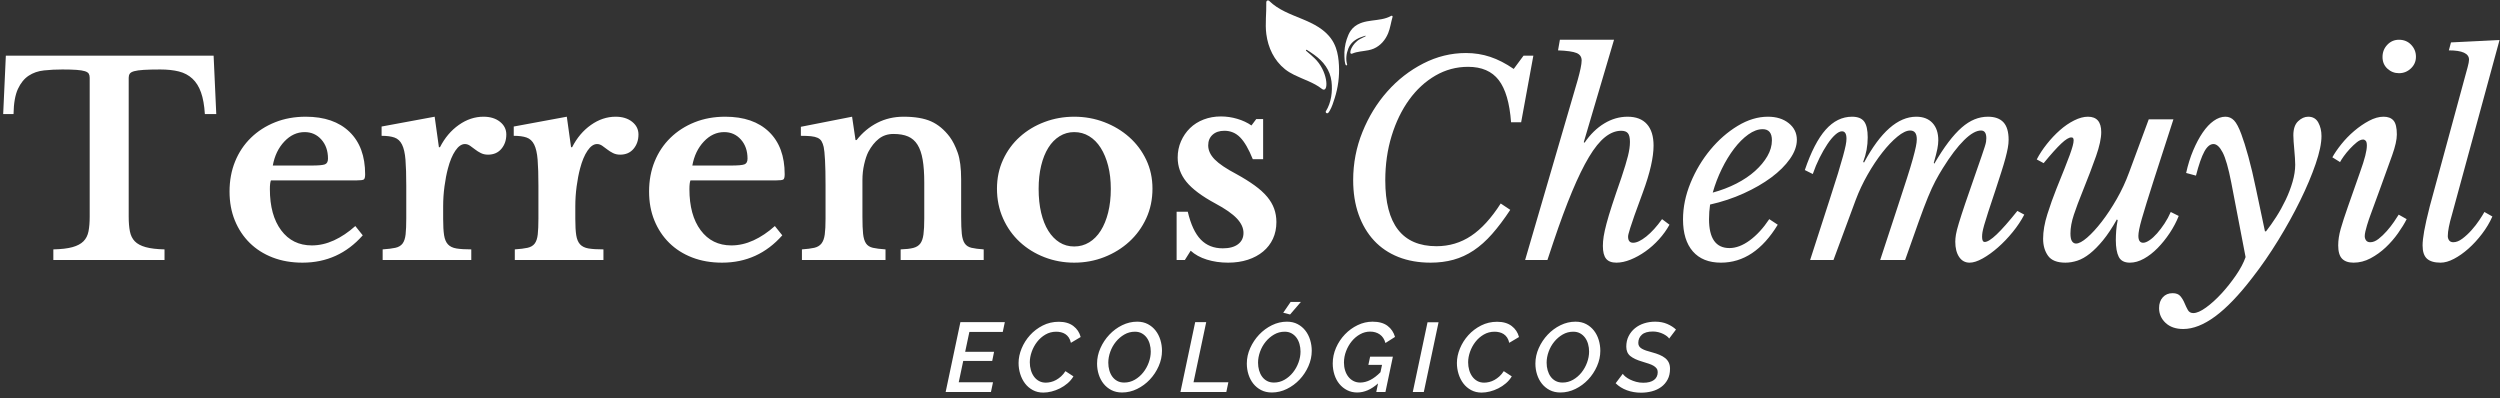 <?xml version="1.0" encoding="UTF-8"?>
<svg width="358px" height="57px" viewBox="0 0 358 57" version="1.1" xmlns="http://www.w3.org/2000/svg" xmlns:xlink="http://www.w3.org/1999/xlink">
    <rect x="0" y="0" width="358" height="57" fill="#333333" stroke="none"/>
    <title>Group 3</title>
    <g id="Page-1" stroke="none" stroke-width="1" fill="none" fill-rule="evenodd">
        <g id="Onepage" transform="translate(-115, -5373)" fill="#FFFFFF" fill-rule="nonzero">
            <g id="Group-3" transform="translate(115, 5373)">
                <g id="Group" transform="translate(0, 0)">
                    <path d="M141.904,56.134 L142.198,54.74 L137.291,54.74 L137.934,51.684 L142.086,51.684 L142.351,50.374 L138.213,50.374 L138.815,47.529 L143.596,47.529 L143.889,46.134 L137.528,46.134 L135.417,56.134 L141.904,56.134 Z M149.397,56.219 C149.77,56.219 150.164,56.167 150.579,56.064 C150.993,55.961 151.396,55.81 151.788,55.613 C152.179,55.416 152.543,55.174 152.878,54.888 C153.214,54.601 153.493,54.27 153.717,53.895 L153.717,53.895 L152.571,53.148 C152.384,53.439 152.177,53.688 151.949,53.895 C151.72,54.101 151.483,54.273 151.236,54.409 C150.989,54.545 150.737,54.644 150.481,54.705 C150.224,54.766 149.984,54.796 149.761,54.796 C149.397,54.796 149.073,54.719 148.789,54.564 C148.505,54.409 148.265,54.198 148.069,53.93 C147.873,53.662 147.724,53.353 147.622,53 C147.519,52.648 147.468,52.275 147.468,51.881 C147.468,51.392 147.559,50.89 147.741,50.374 C147.922,49.857 148.179,49.385 148.51,48.958 C148.84,48.531 149.239,48.181 149.705,47.909 C150.171,47.637 150.688,47.5 151.257,47.5 C151.48,47.5 151.704,47.526 151.928,47.578 C152.151,47.63 152.359,47.716 152.55,47.838 C152.741,47.961 152.906,48.125 153.046,48.331 C153.186,48.538 153.288,48.792 153.353,49.092 L153.353,49.092 L154.751,48.261 C154.584,47.613 154.234,47.087 153.703,46.684 C153.172,46.28 152.477,46.078 151.62,46.078 C150.791,46.078 150.024,46.256 149.32,46.613 C148.617,46.97 148.009,47.432 147.496,48 C146.983,48.569 146.583,49.202 146.294,49.902 C146.005,50.601 145.86,51.294 145.86,51.979 C145.86,52.524 145.94,53.05 146.098,53.557 C146.256,54.064 146.485,54.515 146.783,54.909 C147.081,55.303 147.452,55.62 147.894,55.86 C148.337,56.099 148.838,56.219 149.397,56.219 Z M160.679,56.205 C161.424,56.205 162.142,56.036 162.832,55.698 C163.521,55.36 164.13,54.911 164.656,54.353 C165.183,53.794 165.604,53.155 165.921,52.437 C166.238,51.719 166.397,50.984 166.397,50.233 C166.397,49.698 166.32,49.179 166.166,48.676 C166.012,48.174 165.786,47.73 165.488,47.346 C165.19,46.961 164.819,46.651 164.377,46.416 C163.934,46.181 163.424,46.064 162.846,46.064 C162.1,46.064 161.383,46.233 160.693,46.571 C160.003,46.909 159.393,47.36 158.862,47.923 C158.33,48.486 157.904,49.127 157.582,49.846 C157.261,50.564 157.1,51.303 157.1,52.064 C157.1,52.608 157.179,53.13 157.338,53.627 C157.496,54.125 157.727,54.564 158.03,54.944 C158.333,55.324 158.705,55.63 159.148,55.86 C159.591,56.09 160.101,56.205 160.679,56.205 Z M160.986,54.782 C160.604,54.782 160.271,54.705 159.987,54.55 C159.703,54.395 159.467,54.188 159.281,53.93 C159.095,53.672 158.952,53.371 158.855,53.029 C158.757,52.686 158.708,52.322 158.708,51.937 C158.708,51.421 158.803,50.897 158.994,50.367 C159.185,49.836 159.453,49.36 159.798,48.937 C160.143,48.515 160.546,48.169 161.007,47.902 C161.469,47.634 161.974,47.5 162.524,47.5 C162.897,47.5 163.223,47.578 163.503,47.733 C163.782,47.888 164.018,48.094 164.209,48.353 C164.4,48.611 164.544,48.914 164.642,49.261 C164.74,49.608 164.789,49.97 164.789,50.346 C164.789,50.862 164.693,51.383 164.502,51.909 C164.311,52.435 164.046,52.911 163.705,53.338 C163.365,53.766 162.962,54.113 162.496,54.381 C162.03,54.648 161.527,54.782 160.986,54.782 Z M175.609,56.134 L175.903,54.74 L170.912,54.74 L172.729,46.134 L171.15,46.134 L169.039,56.134 L175.609,56.134 Z M184.738,45.036 L186.29,43.233 L184.822,43.233 L183.759,44.782 L184.738,45.036 Z M182.124,56.205 C182.869,56.205 183.587,56.036 184.277,55.698 C184.966,55.36 185.574,54.911 186.101,54.353 C186.628,53.794 187.049,53.155 187.366,52.437 C187.683,51.719 187.842,50.984 187.842,50.233 C187.842,49.698 187.765,49.179 187.611,48.676 C187.457,48.174 187.231,47.73 186.933,47.346 C186.635,46.961 186.264,46.651 185.821,46.416 C185.379,46.181 184.869,46.064 184.291,46.064 C183.545,46.064 182.827,46.233 182.138,46.571 C181.448,46.909 180.838,47.36 180.306,47.923 C179.775,48.486 179.349,49.127 179.027,49.846 C178.706,50.564 178.545,51.303 178.545,52.064 C178.545,52.608 178.624,53.13 178.783,53.627 C178.941,54.125 179.172,54.564 179.475,54.944 C179.778,55.324 180.15,55.63 180.593,55.86 C181.036,56.09 181.546,56.205 182.124,56.205 Z M182.431,54.782 C182.049,54.782 181.716,54.705 181.432,54.55 C181.148,54.395 180.912,54.188 180.726,53.93 C180.539,53.672 180.397,53.371 180.299,53.029 C180.202,52.686 180.153,52.322 180.153,51.937 C180.153,51.421 180.248,50.897 180.439,50.367 C180.63,49.836 180.898,49.36 181.243,48.937 C181.588,48.515 181.991,48.169 182.452,47.902 C182.914,47.634 183.419,47.5 183.969,47.5 C184.342,47.5 184.668,47.578 184.948,47.733 C185.227,47.888 185.463,48.094 185.654,48.353 C185.845,48.611 185.989,48.914 186.087,49.261 C186.185,49.608 186.234,49.97 186.234,50.346 C186.234,50.862 186.138,51.383 185.947,51.909 C185.756,52.435 185.491,52.911 185.15,53.338 C184.81,53.766 184.407,54.113 183.941,54.381 C183.475,54.648 182.972,54.782 182.431,54.782 Z M194.356,56.205 C195.372,56.205 196.365,55.773 197.334,54.909 L197.334,54.909 L197.082,56.134 L198.396,56.134 L199.459,51.078 L196.201,51.078 L195.95,52.247 L197.907,52.247 L197.683,53.303 C196.714,54.289 195.745,54.782 194.775,54.782 C194.421,54.782 194.1,54.707 193.811,54.557 C193.522,54.407 193.277,54.202 193.077,53.944 C192.877,53.686 192.723,53.383 192.616,53.036 C192.508,52.688 192.455,52.317 192.455,51.923 C192.455,51.369 192.555,50.827 192.755,50.296 C192.956,49.766 193.226,49.292 193.566,48.874 C193.906,48.456 194.305,48.12 194.762,47.867 C195.218,47.613 195.698,47.486 196.201,47.486 C196.742,47.486 197.206,47.623 197.592,47.895 C197.979,48.167 198.247,48.576 198.396,49.12 L198.396,49.12 L199.766,48.247 C199.58,47.59 199.223,47.061 198.697,46.662 C198.17,46.263 197.455,46.064 196.551,46.064 C195.815,46.064 195.104,46.228 194.419,46.557 C193.734,46.885 193.126,47.327 192.595,47.881 C192.063,48.435 191.639,49.073 191.322,49.796 C191.006,50.519 190.847,51.27 190.847,52.05 C190.847,52.613 190.929,53.148 191.092,53.655 C191.255,54.162 191.49,54.604 191.798,54.979 C192.105,55.355 192.476,55.653 192.909,55.874 C193.343,56.094 193.825,56.205 194.356,56.205 Z M203.89,56.134 L206.001,46.148 L204.422,46.148 L202.311,56.134 L203.89,56.134 Z M212.166,56.219 C212.539,56.219 212.933,56.167 213.348,56.064 C213.762,55.961 214.165,55.81 214.557,55.613 C214.948,55.416 215.312,55.174 215.647,54.888 C215.983,54.601 216.262,54.27 216.486,53.895 L216.486,53.895 L215.34,53.148 C215.153,53.439 214.946,53.688 214.718,53.895 C214.489,54.101 214.252,54.273 214.005,54.409 C213.758,54.545 213.506,54.644 213.25,54.705 C212.993,54.766 212.753,54.796 212.53,54.796 C212.166,54.796 211.842,54.719 211.558,54.564 C211.274,54.409 211.034,54.198 210.838,53.93 C210.643,53.662 210.493,53.353 210.391,53 C210.288,52.648 210.237,52.275 210.237,51.881 C210.237,51.392 210.328,50.89 210.51,50.374 C210.691,49.857 210.948,49.385 211.279,48.958 C211.609,48.531 212.008,48.181 212.474,47.909 C212.94,47.637 213.457,47.5 214.026,47.5 C214.249,47.5 214.473,47.526 214.697,47.578 C214.92,47.63 215.128,47.716 215.319,47.838 C215.51,47.961 215.675,48.125 215.815,48.331 C215.955,48.538 216.057,48.792 216.123,49.092 L216.123,49.092 L217.521,48.261 C217.353,47.613 217.003,47.087 216.472,46.684 C215.941,46.28 215.247,46.078 214.389,46.078 C213.56,46.078 212.793,46.256 212.089,46.613 C211.386,46.97 210.778,47.432 210.265,48 C209.752,48.569 209.352,49.202 209.063,49.902 C208.774,50.601 208.629,51.294 208.629,51.979 C208.629,52.524 208.709,53.05 208.867,53.557 C209.026,54.064 209.254,54.515 209.552,54.909 C209.85,55.303 210.221,55.62 210.663,55.86 C211.106,56.099 211.607,56.219 212.166,56.219 Z M223.448,56.205 C224.194,56.205 224.911,56.036 225.601,55.698 C226.291,55.36 226.899,54.911 227.425,54.353 C227.952,53.794 228.374,53.155 228.69,52.437 C229.007,51.719 229.166,50.984 229.166,50.233 C229.166,49.698 229.089,49.179 228.935,48.676 C228.781,48.174 228.555,47.73 228.257,47.346 C227.959,46.961 227.588,46.651 227.146,46.416 C226.703,46.181 226.193,46.064 225.615,46.064 C224.869,46.064 224.152,46.233 223.462,46.571 C222.772,46.909 222.162,47.36 221.631,47.923 C221.099,48.486 220.673,49.127 220.351,49.846 C220.03,50.564 219.869,51.303 219.869,52.064 C219.869,52.608 219.948,53.13 220.107,53.627 C220.265,54.125 220.496,54.564 220.799,54.944 C221.102,55.324 221.474,55.63 221.917,55.86 C222.36,56.09 222.87,56.205 223.448,56.205 Z M223.756,54.782 C223.373,54.782 223.04,54.705 222.756,54.55 C222.472,54.395 222.236,54.188 222.05,53.93 C221.864,53.672 221.721,53.371 221.624,53.029 C221.526,52.686 221.477,52.322 221.477,51.937 C221.477,51.421 221.572,50.897 221.763,50.367 C221.954,49.836 222.222,49.36 222.567,48.937 C222.912,48.515 223.315,48.169 223.776,47.902 C224.238,47.634 224.743,47.5 225.293,47.5 C225.666,47.5 225.992,47.578 226.272,47.733 C226.551,47.888 226.787,48.094 226.978,48.353 C227.169,48.611 227.313,48.914 227.411,49.261 C227.509,49.608 227.558,49.97 227.558,50.346 C227.558,50.862 227.462,51.383 227.271,51.909 C227.08,52.435 226.815,52.911 226.475,53.338 C226.134,53.766 225.731,54.113 225.265,54.381 C224.799,54.648 224.296,54.782 223.756,54.782 Z M234.995,56.233 C235.536,56.233 236.055,56.167 236.554,56.036 C237.053,55.904 237.495,55.698 237.882,55.416 C238.269,55.134 238.576,54.777 238.805,54.346 C239.033,53.914 239.147,53.402 239.147,52.81 C239.147,52.463 239.087,52.165 238.965,51.916 C238.844,51.667 238.672,51.453 238.448,51.275 C238.225,51.097 237.957,50.942 237.644,50.81 C237.332,50.679 236.98,50.561 236.589,50.458 C236.263,50.374 235.976,50.289 235.729,50.205 C235.482,50.12 235.275,50.029 235.107,49.93 C234.939,49.831 234.814,49.716 234.73,49.585 C234.646,49.453 234.604,49.294 234.604,49.106 C234.604,48.627 234.774,48.235 235.114,47.93 C235.454,47.625 235.978,47.472 236.687,47.472 C236.966,47.472 237.234,47.505 237.491,47.571 C237.747,47.637 237.978,47.721 238.183,47.824 C238.388,47.928 238.565,48.038 238.714,48.155 C238.863,48.273 238.965,48.383 239.021,48.486 L239.021,48.486 L240,47.191 C239.664,46.871 239.245,46.604 238.742,46.388 C238.239,46.172 237.665,46.064 237.022,46.064 C236.463,46.064 235.934,46.144 235.436,46.303 C234.937,46.463 234.499,46.698 234.122,47.007 C233.744,47.317 233.443,47.693 233.22,48.134 C232.996,48.576 232.884,49.078 232.884,49.641 C232.884,50.223 233.078,50.672 233.464,50.986 C233.851,51.301 234.417,51.566 235.163,51.782 C235.499,51.885 235.804,51.982 236.079,52.071 C236.354,52.16 236.587,52.261 236.778,52.374 C236.969,52.486 237.118,52.615 237.225,52.761 C237.332,52.907 237.386,53.083 237.386,53.289 C237.386,53.768 237.209,54.141 236.855,54.409 C236.5,54.676 235.988,54.81 235.317,54.81 C234.953,54.81 234.611,54.766 234.289,54.676 C233.968,54.587 233.679,54.479 233.423,54.353 C233.166,54.226 232.947,54.087 232.765,53.937 C232.584,53.787 232.456,53.651 232.381,53.529 L232.381,53.529 L231.361,54.881 C231.808,55.322 232.346,55.658 232.975,55.888 C233.604,56.118 234.278,56.233 234.995,56.233 Z" id="TERRENOSECOLÓGICOS-Copy"></path>
                    <path d="M192.191,1.599 C190.582,2.474 188.736,2.582 186.928,2.789 C186.045,2.892 185.17,3.018 184.339,3.27 C184.158,3.324 183.978,3.385 183.801,3.454 C183.275,3.655 182.768,3.919 182.29,4.271 C181.841,4.602 181.474,4.993 181.164,5.424 C180.671,6.112 180.327,6.905 180.045,7.727 C179.529,9.221 179.293,10.809 179.339,12.388 C179.358,13.028 179.368,13.694 179.526,14.319 C179.562,14.457 179.596,14.633 179.703,14.735 C179.842,14.869 180.093,14.731 180.036,14.535 C179.632,13.154 179.883,11.539 180.443,10.219 C181.086,8.702 182.328,7.799 183.845,7.249 C184.248,7.102 184.66,6.974 185.079,6.853 C185.087,6.85 185.096,6.85 185.104,6.85 C185.187,6.85 185.223,6.973 185.136,7.012 C184.643,7.235 184.153,7.46 183.687,7.703 C181.404,8.896 180.407,11.672 181.263,11.672 C181.333,11.672 181.414,11.653 181.508,11.614 C182.828,11.068 184.396,11.062 185.847,10.793 C186.358,10.7 186.854,10.572 187.321,10.378 C189.171,9.604 190.495,8.092 191.283,6.273 C191.869,4.915 192.097,3.312 192.541,1.902 C192.599,1.721 192.472,1.566 192.315,1.566 C192.276,1.565 192.233,1.575 192.191,1.599 Z" id="Path-Copy" transform="translate(185.944, 8.177) scale(-1, 1) rotate(-16) translate(-185.944, -8.177) "></path>
                    <path d="M199.285,2.326 C198.433,2.789 197.456,2.846 196.499,2.956 C196.031,3.01 195.568,3.077 195.128,3.21 C195.033,3.239 194.937,3.272 194.844,3.308 C194.565,3.414 194.297,3.554 194.044,3.741 C193.806,3.916 193.611,4.123 193.448,4.351 C193.186,4.716 193.004,5.135 192.855,5.57 C192.582,6.361 192.457,7.202 192.481,8.038 C192.491,8.377 192.497,8.729 192.58,9.06 C192.599,9.133 192.617,9.226 192.674,9.28 C192.748,9.351 192.88,9.278 192.85,9.175 C192.636,8.443 192.769,7.589 193.066,6.89 C193.406,6.086 194.064,5.608 194.867,5.317 C195.08,5.239 195.298,5.172 195.52,5.108 C195.524,5.106 195.529,5.106 195.533,5.106 C195.577,5.106 195.596,5.171 195.55,5.192 C195.289,5.31 195.03,5.429 194.783,5.558 C193.575,6.189 193.047,7.659 193.5,7.659 C193.537,7.659 193.58,7.649 193.629,7.628 C194.328,7.339 195.159,7.336 195.927,7.194 C196.197,7.144 196.46,7.076 196.707,6.974 C197.687,6.564 198.387,5.763 198.804,4.8 C199.115,4.082 199.236,3.233 199.471,2.486 C199.501,2.391 199.434,2.309 199.351,2.309 C199.33,2.308 199.308,2.313 199.285,2.326 Z" id="Path-Copy-3" transform="translate(195.978, 5.809) rotate(-1) translate(-195.978, -5.809) "></path>
                    <path d="M204.87,37.613 C206.035,37.613 207.125,37.473 208.138,37.195 C209.151,36.916 210.114,36.473 211.026,35.865 C211.938,35.257 212.818,34.471 213.667,33.509 C214.516,32.546 215.383,31.393 216.27,30.051 L216.27,30.051 L214.902,29.139 C213.559,31.241 212.147,32.787 210.665,33.775 C209.183,34.763 207.53,35.257 205.706,35.257 C200.817,35.257 198.372,32.115 198.372,25.833 C198.372,23.553 198.676,21.425 199.284,19.449 C199.892,17.473 200.728,15.75 201.792,14.281 C202.856,12.811 204.11,11.659 205.554,10.823 C206.998,9.987 208.556,9.569 210.228,9.569 C212.179,9.569 213.642,10.202 214.617,11.469 C215.592,12.735 216.181,14.749 216.384,17.511 L216.384,17.511 L217.828,17.511 L219.576,7.973 L218.17,7.973 L216.764,9.873 C215.624,9.087 214.503,8.511 213.401,8.144 C212.299,7.776 211.14,7.593 209.924,7.593 C207.796,7.593 205.757,8.093 203.806,9.094 C201.855,10.094 200.139,11.431 198.657,13.103 C197.175,14.775 195.991,16.706 195.104,18.898 C194.217,21.089 193.774,23.388 193.774,25.795 C193.774,27.619 194.034,29.259 194.553,30.716 C195.072,32.172 195.807,33.414 196.757,34.44 C197.707,35.466 198.866,36.251 200.234,36.796 C201.602,37.34 203.147,37.613 204.87,37.613 Z M231.47,37.613 C232.103,37.613 232.781,37.467 233.503,37.176 C234.225,36.884 234.934,36.492 235.631,35.998 C236.328,35.504 236.974,34.927 237.569,34.269 C238.164,33.61 238.665,32.913 239.07,32.179 L239.07,32.179 L238.006,31.381 C237.246,32.445 236.492,33.274 235.745,33.87 C234.998,34.465 234.371,34.763 233.864,34.763 C233.383,34.763 233.142,34.471 233.142,33.889 C233.142,33.787 233.161,33.661 233.199,33.509 C233.237,33.357 233.319,33.072 233.446,32.654 C233.573,32.236 233.775,31.634 234.054,30.849 C234.333,30.063 234.725,28.987 235.232,27.619 C235.764,26.175 236.157,24.895 236.41,23.781 C236.663,22.666 236.79,21.691 236.79,20.855 C236.79,19.512 236.473,18.486 235.84,17.777 C235.207,17.067 234.282,16.713 233.066,16.713 C231.901,16.713 230.786,17.036 229.722,17.682 C228.658,18.328 227.721,19.246 226.91,20.437 L226.91,20.437 L226.796,20.361 L231.128,5.693 L223.376,5.693 L223.11,7.213 C224.402,7.263 225.289,7.39 225.77,7.593 C226.251,7.795 226.492,8.15 226.492,8.657 C226.492,8.935 226.441,9.315 226.34,9.797 C226.239,10.278 226.099,10.835 225.922,11.469 L225.922,11.469 L218.398,37.233 L221.59,37.233 L222.464,34.611 C223.401,31.824 224.288,29.43 225.124,27.429 C225.96,25.427 226.764,23.781 227.537,22.489 C228.31,21.197 229.076,20.247 229.836,19.639 C230.596,19.031 231.369,18.727 232.154,18.727 C232.61,18.727 232.933,18.847 233.123,19.088 C233.313,19.328 233.408,19.74 233.408,20.323 C233.408,20.905 233.313,21.577 233.123,22.337 C232.933,23.097 232.623,24.123 232.192,25.415 C231.635,27.011 231.185,28.334 230.843,29.386 C230.501,30.437 230.235,31.324 230.045,32.046 C229.855,32.768 229.722,33.369 229.646,33.851 C229.57,34.332 229.532,34.788 229.532,35.219 C229.532,36.055 229.684,36.663 229.988,37.043 C230.292,37.423 230.786,37.613 231.47,37.613 Z M246.442,37.613 C249.659,37.613 252.37,35.801 254.574,32.179 L254.574,32.179 L253.358,31.381 C252.497,32.673 251.566,33.686 250.565,34.421 C249.564,35.155 248.595,35.523 247.658,35.523 C245.707,35.523 244.732,34.142 244.732,31.381 C244.732,31.026 244.745,30.678 244.77,30.336 C244.795,29.994 244.833,29.645 244.884,29.291 C246.581,28.911 248.184,28.379 249.691,27.695 C251.198,27.011 252.516,26.251 253.643,25.415 C254.77,24.579 255.663,23.692 256.322,22.755 C256.981,21.817 257.31,20.905 257.31,20.019 C257.31,19.056 256.924,18.264 256.151,17.644 C255.378,17.023 254.384,16.713 253.168,16.713 C251.724,16.713 250.28,17.15 248.836,18.024 C247.392,18.898 246.087,20.038 244.922,21.444 C243.757,22.85 242.813,24.427 242.091,26.175 C241.369,27.923 241.008,29.671 241.008,31.419 C241.008,33.395 241.477,34.921 242.414,35.998 C243.351,37.074 244.694,37.613 246.442,37.613 Z M245.264,27.581 C245.593,26.415 246.024,25.288 246.556,24.199 C247.088,23.109 247.677,22.14 248.323,21.292 C248.969,20.443 249.647,19.765 250.356,19.259 C251.065,18.752 251.749,18.499 252.408,18.499 C253.295,18.499 253.738,19.031 253.738,20.095 C253.738,20.855 253.523,21.608 253.092,22.356 C252.661,23.103 252.072,23.812 251.325,24.484 C250.578,25.155 249.685,25.757 248.646,26.289 C247.607,26.821 246.48,27.251 245.264,27.581 Z M282.048,37.613 C282.58,37.613 283.207,37.41 283.929,37.005 C284.651,36.599 285.379,36.074 286.114,35.428 C286.849,34.782 287.552,34.047 288.223,33.224 C288.894,32.4 289.445,31.571 289.876,30.735 L289.876,30.735 L288.888,30.203 C287.672,31.723 286.684,32.844 285.924,33.566 C285.164,34.288 284.594,34.649 284.214,34.649 C283.961,34.649 283.834,34.408 283.834,33.927 C283.834,33.699 283.853,33.471 283.891,33.243 C283.929,33.015 284.011,32.673 284.138,32.217 C284.265,31.761 284.455,31.146 284.708,30.374 C284.86,29.91 285.044,29.353 285.26,28.703 L285.486,28.021 C285.565,27.783 285.648,27.535 285.734,27.277 C286.063,26.263 286.348,25.383 286.589,24.636 C286.83,23.888 287.026,23.23 287.178,22.66 C287.33,22.09 287.444,21.596 287.52,21.178 C287.596,20.76 287.634,20.373 287.634,20.019 C287.634,18.879 287.387,18.043 286.893,17.511 C286.399,16.979 285.658,16.713 284.67,16.713 C284.011,16.713 283.372,16.839 282.751,17.093 C282.13,17.346 281.516,17.739 280.908,18.271 C280.3,18.803 279.673,19.493 279.027,20.342 C278.381,21.19 277.703,22.223 276.994,23.439 L276.994,23.439 L276.918,23.325 C277.171,22.438 277.342,21.767 277.431,21.311 C277.52,20.855 277.564,20.449 277.564,20.095 C277.564,19.031 277.285,18.201 276.728,17.606 C276.171,17.01 275.398,16.713 274.41,16.713 C271.775,16.713 269.28,18.904 266.924,23.287 L266.924,23.287 L266.81,23.173 C267.241,22.058 267.456,20.893 267.456,19.677 C267.456,18.613 267.285,17.853 266.943,17.397 C266.601,16.941 266.025,16.713 265.214,16.713 C263.795,16.713 262.535,17.333 261.433,18.575 C260.331,19.816 259.337,21.741 258.45,24.351 L258.45,24.351 L259.59,24.921 C259.869,24.11 260.192,23.337 260.559,22.603 C260.926,21.868 261.3,21.216 261.68,20.646 C262.06,20.076 262.434,19.626 262.801,19.297 C263.168,18.967 263.491,18.803 263.77,18.803 C264.201,18.803 264.416,19.157 264.416,19.867 C264.416,20.12 264.378,20.437 264.302,20.817 C264.226,21.197 264.099,21.71 263.922,22.356 C263.745,23.002 263.504,23.825 263.2,24.826 C262.896,25.826 262.503,27.061 262.022,28.531 L262.022,28.531 L259.21,37.233 L262.554,37.233 L265.746,28.607 C266.202,27.391 266.766,26.194 267.437,25.016 C268.108,23.838 268.811,22.78 269.546,21.843 C270.281,20.905 271.003,20.145 271.712,19.563 C272.421,18.98 273.029,18.689 273.536,18.689 C274.169,18.689 274.486,19.107 274.486,19.943 C274.486,20.221 274.442,20.576 274.353,21.007 C274.264,21.437 274.119,22.02 273.916,22.755 C273.713,23.489 273.435,24.408 273.08,25.51 C272.725,26.612 272.282,27.973 271.75,29.595 L271.75,29.595 L269.242,37.233 L272.814,37.233 C273.599,35.003 274.245,33.179 274.752,31.761 C275.259,30.342 275.702,29.17 276.082,28.246 C276.462,27.321 276.817,26.548 277.146,25.928 C277.475,25.307 277.83,24.693 278.21,24.085 C279.299,22.337 280.313,21 281.25,20.076 C282.187,19.151 282.998,18.689 283.682,18.689 C284.189,18.689 284.442,19.056 284.442,19.791 C284.442,19.943 284.429,20.107 284.404,20.285 C284.379,20.462 284.315,20.709 284.214,21.026 C284.113,21.342 283.967,21.779 283.777,22.337 C283.587,22.894 283.327,23.641 282.998,24.579 C282.339,26.453 281.814,27.973 281.421,29.139 C281.028,30.304 280.724,31.241 280.509,31.951 C280.294,32.66 280.154,33.205 280.091,33.585 C280.028,33.965 279.996,34.307 279.996,34.611 C279.996,35.523 280.18,36.251 280.547,36.796 C280.914,37.34 281.415,37.613 282.048,37.613 Z M305,37.613 C305.659,37.613 306.33,37.423 307.014,37.043 C307.698,36.663 308.35,36.156 308.971,35.523 C309.592,34.889 310.168,34.174 310.7,33.376 C311.232,32.578 311.663,31.761 311.992,30.925 L311.992,30.925 L310.852,30.355 C310.599,30.937 310.301,31.488 309.959,32.008 C309.617,32.527 309.262,32.996 308.895,33.414 C308.528,33.832 308.167,34.161 307.812,34.402 C307.457,34.642 307.153,34.763 306.9,34.763 C306.444,34.763 306.216,34.433 306.216,33.775 C306.216,33.547 306.254,33.236 306.33,32.844 C306.406,32.451 306.533,31.944 306.71,31.324 C306.887,30.703 307.115,29.943 307.394,29.044 C307.673,28.144 308.015,27.061 308.42,25.795 L308.42,25.795 L311.232,17.093 L307.698,17.093 L304.886,24.693 C304.405,26.01 303.816,27.277 303.119,28.493 C302.422,29.709 301.707,30.792 300.972,31.742 C300.237,32.692 299.541,33.452 298.882,34.022 C298.223,34.592 297.691,34.877 297.286,34.877 C297.058,34.877 296.868,34.769 296.716,34.554 C296.564,34.338 296.488,33.965 296.488,33.433 C296.488,32.622 296.653,31.723 296.982,30.735 C297.311,29.747 297.729,28.632 298.236,27.391 C299.021,25.44 299.661,23.762 300.155,22.356 C300.649,20.95 300.896,19.803 300.896,18.917 C300.896,17.447 300.263,16.713 298.996,16.713 C298.388,16.713 297.729,16.89 297.02,17.245 C296.311,17.599 295.627,18.068 294.968,18.651 C294.309,19.233 293.689,19.892 293.106,20.627 C292.523,21.361 292.042,22.096 291.662,22.831 L291.662,22.831 L292.65,23.363 C293.714,22.071 294.556,21.133 295.177,20.551 C295.798,19.968 296.273,19.677 296.602,19.677 C296.754,19.677 296.849,19.721 296.887,19.81 C296.925,19.898 296.944,19.993 296.944,20.095 C296.944,20.297 296.9,20.563 296.811,20.893 C296.722,21.222 296.583,21.653 296.393,22.185 C296.203,22.717 295.95,23.375 295.633,24.161 C295.316,24.946 294.93,25.909 294.474,27.049 C294.018,28.189 293.587,29.398 293.182,30.678 C292.777,31.957 292.574,33.129 292.574,34.193 C292.574,35.155 292.808,35.966 293.277,36.625 C293.746,37.283 294.575,37.613 295.766,37.613 C296.323,37.613 296.893,37.518 297.476,37.328 C298.059,37.138 298.654,36.802 299.262,36.321 C299.87,35.839 300.497,35.206 301.143,34.421 C301.789,33.635 302.454,32.635 303.138,31.419 L303.138,31.419 L303.252,31.533 C303.151,32.014 303.081,32.502 303.043,32.996 C303.005,33.49 302.986,33.952 302.986,34.383 C302.986,35.421 303.125,36.219 303.404,36.777 C303.683,37.334 304.215,37.613 305,37.613 Z M312.638,47.113 C314.057,47.113 315.583,46.511 317.217,45.308 C318.851,44.104 320.631,42.249 322.556,39.741 C323.823,38.119 325.051,36.34 326.242,34.402 C327.433,32.464 328.484,30.564 329.396,28.702 C330.308,26.84 331.043,25.098 331.6,23.477 C332.157,21.855 332.436,20.525 332.436,19.487 C332.436,18.752 332.284,18.106 331.98,17.549 C331.676,16.991 331.195,16.713 330.536,16.713 C330.029,16.713 329.548,16.928 329.092,17.359 C328.636,17.789 328.408,18.461 328.408,19.373 C328.408,19.601 328.421,19.898 328.446,20.266 C328.471,20.633 328.503,21.019 328.541,21.425 C328.579,21.83 328.611,22.229 328.636,22.622 C328.661,23.014 328.674,23.337 328.674,23.591 C328.674,24.351 328.547,25.168 328.294,26.042 C328.041,26.916 327.711,27.777 327.306,28.626 C326.901,29.474 326.451,30.285 325.957,31.058 C325.463,31.83 324.975,32.521 324.494,33.129 L324.494,33.129 L324.342,33.129 L323.05,27.011 C322.695,25.288 322.334,23.762 321.967,22.432 C321.6,21.102 321.264,20.031 320.96,19.221 C320.605,18.258 320.257,17.599 319.915,17.245 C319.573,16.89 319.161,16.713 318.68,16.713 C318.123,16.713 317.565,16.909 317.008,17.302 C316.451,17.694 315.925,18.252 315.431,18.974 C314.937,19.696 314.481,20.551 314.063,21.539 C313.645,22.527 313.309,23.603 313.056,24.769 L313.056,24.769 L314.462,25.149 C314.867,23.578 315.266,22.432 315.659,21.71 C316.052,20.988 316.489,20.627 316.97,20.627 C317.426,20.627 317.863,21.026 318.281,21.824 C318.699,22.622 319.111,24.059 319.516,26.137 L319.516,26.137 L321.568,36.815 C321.289,37.625 320.827,38.499 320.181,39.437 C319.535,40.374 318.845,41.242 318.11,42.04 C317.375,42.838 316.641,43.503 315.906,44.035 C315.171,44.567 314.563,44.833 314.082,44.833 C313.727,44.833 313.468,44.687 313.303,44.396 C313.138,44.104 312.98,43.775 312.828,43.408 C312.676,43.04 312.48,42.711 312.239,42.42 C311.998,42.128 311.625,41.983 311.118,41.983 C310.535,41.983 310.067,42.179 309.712,42.572 C309.357,42.964 309.18,43.477 309.18,44.111 C309.18,44.947 309.49,45.656 310.111,46.239 C310.732,46.821 311.574,47.113 312.638,47.113 Z M343.532,10.481 C344.191,10.481 344.761,10.253 345.242,9.797 C345.723,9.341 345.964,8.783 345.964,8.125 C345.964,7.466 345.736,6.896 345.28,6.415 C344.824,5.933 344.241,5.693 343.532,5.693 C342.873,5.693 342.316,5.933 341.86,6.415 C341.404,6.896 341.176,7.479 341.176,8.163 C341.176,8.847 341.41,9.404 341.879,9.835 C342.348,10.265 342.899,10.481 343.532,10.481 Z M337.034,37.613 C337.87,37.613 338.681,37.404 339.466,36.986 C340.251,36.568 340.973,36.048 341.632,35.428 C342.291,34.807 342.88,34.129 343.399,33.395 C343.918,32.66 344.33,31.989 344.634,31.381 L344.634,31.381 L343.494,30.735 C343.342,30.988 343.114,31.336 342.81,31.78 C342.506,32.223 342.164,32.66 341.784,33.091 C341.404,33.521 341.011,33.895 340.606,34.212 C340.201,34.528 339.808,34.687 339.428,34.687 C339.149,34.687 338.947,34.598 338.82,34.421 C338.693,34.243 338.63,34.041 338.63,33.813 C338.63,33.635 338.662,33.407 338.725,33.129 C338.788,32.85 338.864,32.565 338.953,32.274 C339.042,31.982 339.13,31.704 339.219,31.438 C339.308,31.172 339.377,30.975 339.428,30.849 L339.428,30.849 L340.834,27.011 C341.543,25.06 342.12,23.464 342.563,22.223 C343.006,20.981 343.228,19.993 343.228,19.259 C343.228,18.296 343.07,17.631 342.753,17.264 C342.436,16.896 341.961,16.713 341.328,16.713 C340.669,16.713 339.973,16.909 339.238,17.302 C338.503,17.694 337.794,18.182 337.11,18.765 C336.426,19.347 335.812,19.981 335.267,20.665 C334.722,21.349 334.298,21.969 333.994,22.527 L333.994,22.527 L335.096,23.211 C335.197,23.008 335.375,22.729 335.628,22.375 C335.881,22.02 336.173,21.665 336.502,21.311 C336.831,20.956 337.161,20.646 337.49,20.38 C337.819,20.114 338.123,19.981 338.402,19.981 C338.529,19.981 338.649,20.038 338.763,20.152 C338.877,20.266 338.934,20.5 338.934,20.855 C338.934,21.209 338.858,21.691 338.706,22.299 C338.554,22.907 338.301,23.705 337.946,24.693 L337.946,24.693 L336.236,29.557 C335.78,30.849 335.432,31.919 335.191,32.768 C334.95,33.616 334.83,34.408 334.83,35.143 C334.83,36.029 335.014,36.663 335.381,37.043 C335.748,37.423 336.299,37.613 337.034,37.613 Z M349.498,37.613 C350.081,37.613 350.72,37.429 351.417,37.062 C352.114,36.694 352.804,36.207 353.488,35.599 C354.172,34.991 354.818,34.288 355.426,33.49 C356.034,32.692 356.528,31.862 356.908,31.001 L356.908,31.001 L355.768,30.355 C355.616,30.633 355.375,31.02 355.046,31.514 C354.717,32.008 354.343,32.489 353.925,32.958 C353.507,33.426 353.07,33.832 352.614,34.174 C352.158,34.516 351.727,34.687 351.322,34.687 C351.043,34.687 350.841,34.598 350.714,34.421 C350.587,34.243 350.524,34.041 350.524,33.813 C350.524,33.458 350.575,33.021 350.676,32.502 C350.777,31.982 350.929,31.381 351.132,30.697 L351.132,30.697 L357.934,5.731 L350.98,6.073 L350.676,7.213 C352.601,7.213 353.564,7.656 353.564,8.543 C353.564,8.771 353.501,9.119 353.374,9.588 C353.247,10.056 353.121,10.519 352.994,10.975 L352.994,10.975 L347.94,29.557 C347.56,31.051 347.294,32.229 347.142,33.091 C346.99,33.952 346.914,34.636 346.914,35.143 C346.914,36.029 347.123,36.663 347.541,37.043 C347.959,37.423 348.611,37.613 349.498,37.613 Z" id="Chemuyil"></path>
                    <path d="M23.56,37.233 L23.56,35.713 C22.445,35.687 21.546,35.58 20.862,35.39 C20.178,35.2 19.659,34.921 19.304,34.554 C18.949,34.186 18.715,33.711 18.601,33.129 C18.487,32.546 18.43,31.849 18.43,31.039 L18.43,31.039 L18.43,11.127 C18.43,10.899 18.481,10.709 18.582,10.557 C18.683,10.405 18.892,10.284 19.209,10.196 C19.526,10.107 19.982,10.044 20.577,10.006 C21.172,9.968 21.964,9.949 22.952,9.949 C23.965,9.949 24.852,10.044 25.612,10.234 C26.372,10.424 27.018,10.766 27.55,11.26 C28.082,11.754 28.494,12.412 28.785,13.236 C29.076,14.059 29.26,15.091 29.336,16.333 L29.336,16.333 L30.97,16.333 L30.59,7.973 L0.836,7.973 L0.456,16.333 L1.938,16.333 C1.963,14.787 2.172,13.59 2.565,12.742 C2.958,11.893 3.471,11.26 4.104,10.842 C4.737,10.424 5.472,10.17 6.308,10.082 C7.144,9.993 8.018,9.949 8.93,9.949 C9.766,9.949 10.444,9.968 10.963,10.006 C11.482,10.044 11.881,10.107 12.16,10.196 C12.439,10.284 12.622,10.405 12.711,10.557 C12.8,10.709 12.844,10.899 12.844,11.127 L12.844,11.127 L12.844,31.039 C12.844,31.849 12.787,32.546 12.673,33.129 C12.559,33.711 12.318,34.186 11.951,34.554 C11.584,34.921 11.058,35.2 10.374,35.39 C9.69,35.58 8.778,35.687 7.638,35.713 L7.638,35.713 L7.638,37.233 L23.56,37.233 Z M43.32,37.613 C46.765,37.613 49.641,36.308 51.946,33.699 L51.946,33.699 L50.882,32.369 C49.894,33.255 48.874,33.939 47.823,34.421 C46.772,34.902 45.714,35.143 44.65,35.143 C42.801,35.143 41.338,34.421 40.261,32.977 C39.184,31.533 38.646,29.569 38.646,27.087 C38.646,26.479 38.697,26.061 38.798,25.833 L38.798,25.833 L51.034,25.833 C51.617,25.833 51.971,25.788 52.098,25.7 C52.225,25.611 52.288,25.364 52.288,24.959 C52.288,22.349 51.541,20.323 50.046,18.879 C48.551,17.435 46.461,16.713 43.776,16.713 C42.18,16.713 40.717,16.979 39.387,17.511 C38.057,18.043 36.904,18.784 35.929,19.734 C34.954,20.684 34.2,21.811 33.668,23.116 C33.136,24.42 32.87,25.858 32.87,27.429 C32.87,28.949 33.123,30.329 33.63,31.571 C34.137,32.812 34.846,33.882 35.758,34.782 C36.67,35.681 37.766,36.378 39.045,36.872 C40.324,37.366 41.749,37.613 43.32,37.613 Z M44.574,23.705 L39.064,23.705 C39.317,22.311 39.868,21.165 40.717,20.266 C41.566,19.366 42.535,18.917 43.624,18.917 C44.587,18.917 45.385,19.271 46.018,19.981 C46.651,20.69 46.968,21.602 46.968,22.717 C46.968,23.147 46.822,23.42 46.531,23.534 C46.24,23.648 45.587,23.705 44.574,23.705 L44.574,23.705 Z M67.488,37.233 L67.488,35.713 C66.601,35.713 65.892,35.668 65.36,35.58 C64.828,35.491 64.423,35.295 64.144,34.991 C63.865,34.687 63.682,34.25 63.593,33.68 C63.504,33.11 63.46,32.331 63.46,31.343 L63.46,31.343 L63.46,29.519 C63.46,28.581 63.523,27.638 63.65,26.688 C63.777,25.738 63.941,24.883 64.144,24.123 C64.423,23.059 64.777,22.21 65.208,21.577 C65.639,20.943 66.095,20.627 66.576,20.627 C66.829,20.627 67.076,20.709 67.317,20.874 C67.558,21.038 67.798,21.216 68.039,21.406 C68.28,21.596 68.552,21.767 68.856,21.919 C69.16,22.071 69.502,22.147 69.882,22.147 C70.693,22.147 71.332,21.868 71.801,21.311 C72.27,20.753 72.504,20.069 72.504,19.259 C72.504,18.524 72.2,17.916 71.592,17.435 C70.984,16.953 70.199,16.713 69.236,16.713 C67.995,16.713 66.817,17.105 65.702,17.891 C64.587,18.676 63.688,19.74 63.004,21.083 L63.004,21.083 L62.852,21.083 L62.244,16.713 L54.644,18.119 L54.644,19.449 C55.404,19.449 56.018,19.531 56.487,19.696 C56.956,19.86 57.317,20.196 57.57,20.703 C57.823,21.209 57.988,21.931 58.064,22.869 C58.14,23.806 58.178,25.06 58.178,26.631 L58.178,26.631 L58.178,31.267 C58.178,32.229 58.146,32.996 58.083,33.566 C58.02,34.136 57.874,34.573 57.646,34.877 C57.418,35.181 57.076,35.383 56.62,35.485 C56.164,35.586 55.556,35.662 54.796,35.713 L54.796,35.713 L54.796,37.233 L67.488,37.233 Z M86.412,37.233 L86.412,35.713 C85.525,35.713 84.816,35.668 84.284,35.58 C83.752,35.491 83.347,35.295 83.068,34.991 C82.789,34.687 82.606,34.25 82.517,33.68 C82.428,33.11 82.384,32.331 82.384,31.343 L82.384,31.343 L82.384,29.519 C82.384,28.581 82.447,27.638 82.574,26.688 C82.701,25.738 82.865,24.883 83.068,24.123 C83.347,23.059 83.701,22.21 84.132,21.577 C84.563,20.943 85.019,20.627 85.5,20.627 C85.753,20.627 86,20.709 86.241,20.874 C86.482,21.038 86.722,21.216 86.963,21.406 C87.204,21.596 87.476,21.767 87.78,21.919 C88.084,22.071 88.426,22.147 88.806,22.147 C89.617,22.147 90.256,21.868 90.725,21.311 C91.194,20.753 91.428,20.069 91.428,19.259 C91.428,18.524 91.124,17.916 90.516,17.435 C89.908,16.953 89.123,16.713 88.16,16.713 C86.919,16.713 85.741,17.105 84.626,17.891 C83.511,18.676 82.612,19.74 81.928,21.083 L81.928,21.083 L81.776,21.083 L81.168,16.713 L73.568,18.119 L73.568,19.449 C74.328,19.449 74.942,19.531 75.411,19.696 C75.88,19.86 76.241,20.196 76.494,20.703 C76.747,21.209 76.912,21.931 76.988,22.869 C77.064,23.806 77.102,25.06 77.102,26.631 L77.102,26.631 L77.102,31.267 C77.102,32.229 77.07,32.996 77.007,33.566 C76.944,34.136 76.798,34.573 76.57,34.877 C76.342,35.181 76,35.383 75.544,35.485 C75.088,35.586 74.48,35.662 73.72,35.713 L73.72,35.713 L73.72,37.233 L86.412,37.233 Z M103.398,37.613 C106.843,37.613 109.719,36.308 112.024,33.699 L112.024,33.699 L110.96,32.369 C109.972,33.255 108.952,33.939 107.901,34.421 C106.85,34.902 105.792,35.143 104.728,35.143 C102.879,35.143 101.416,34.421 100.339,32.977 C99.262,31.533 98.724,29.569 98.724,27.087 C98.724,26.479 98.775,26.061 98.876,25.833 L98.876,25.833 L111.112,25.833 C111.695,25.833 112.049,25.788 112.176,25.7 C112.303,25.611 112.366,25.364 112.366,24.959 C112.366,22.349 111.619,20.323 110.124,18.879 C108.629,17.435 106.539,16.713 103.854,16.713 C102.258,16.713 100.795,16.979 99.465,17.511 C98.135,18.043 96.982,18.784 96.007,19.734 C95.032,20.684 94.278,21.811 93.746,23.116 C93.214,24.42 92.948,25.858 92.948,27.429 C92.948,28.949 93.201,30.329 93.708,31.571 C94.215,32.812 94.924,33.882 95.836,34.782 C96.748,35.681 97.844,36.378 99.123,36.872 C100.402,37.366 101.827,37.613 103.398,37.613 Z M104.652,23.705 L99.142,23.705 C99.395,22.311 99.946,21.165 100.795,20.266 C101.644,19.366 102.613,18.917 103.702,18.917 C104.665,18.917 105.463,19.271 106.096,19.981 C106.729,20.69 107.046,21.602 107.046,22.717 C107.046,23.147 106.9,23.42 106.609,23.534 C106.318,23.648 105.665,23.705 104.652,23.705 L104.652,23.705 Z M126.806,37.233 L126.806,35.713 C126.046,35.662 125.444,35.586 125.001,35.485 C124.558,35.383 124.228,35.174 124.013,34.858 C123.798,34.541 123.658,34.085 123.595,33.49 C123.532,32.894 123.5,32.077 123.5,31.039 L123.5,31.039 L123.5,25.795 C123.5,25.009 123.582,24.256 123.747,23.534 C123.912,22.812 124.108,22.223 124.336,21.767 C124.767,20.956 125.273,20.323 125.856,19.867 C126.439,19.411 127.135,19.183 127.946,19.183 C128.782,19.183 129.479,19.303 130.036,19.544 C130.593,19.784 131.043,20.177 131.385,20.722 C131.727,21.266 131.974,21.982 132.126,22.869 C132.278,23.755 132.354,24.845 132.354,26.137 L132.354,26.137 L132.354,31.305 C132.354,32.242 132.316,32.996 132.24,33.566 C132.164,34.136 132.012,34.573 131.784,34.877 C131.556,35.181 131.22,35.39 130.777,35.504 C130.334,35.618 129.732,35.687 128.972,35.713 L128.972,35.713 L128.972,37.233 L140.866,37.233 L140.866,35.713 C140.131,35.662 139.549,35.586 139.118,35.485 C138.687,35.383 138.364,35.174 138.149,34.858 C137.934,34.541 137.794,34.085 137.731,33.49 C137.668,32.894 137.636,32.077 137.636,31.039 L137.636,31.039 L137.636,25.681 C137.636,24.059 137.471,22.786 137.142,21.862 C136.813,20.937 136.433,20.183 136.002,19.601 C135.217,18.562 134.324,17.821 133.323,17.378 C132.322,16.934 131.011,16.713 129.39,16.713 C128.022,16.713 126.768,17.004 125.628,17.587 C124.488,18.169 123.5,18.993 122.664,20.057 L122.664,20.057 L122.512,20.057 L122.018,16.713 L114.684,18.157 L114.684,19.449 C115.267,19.449 115.748,19.468 116.128,19.506 C116.508,19.544 116.825,19.62 117.078,19.734 C117.331,19.848 117.521,20.012 117.648,20.228 C117.775,20.443 117.876,20.715 117.952,21.045 C118.028,21.374 118.091,22.001 118.142,22.926 C118.193,23.85 118.218,25.06 118.218,26.555 L118.218,31.305 C118.218,32.267 118.18,33.027 118.104,33.585 C118.028,34.142 117.87,34.573 117.629,34.877 C117.388,35.181 117.046,35.383 116.603,35.485 C116.16,35.586 115.571,35.662 114.836,35.713 L114.836,35.713 L114.836,37.233 L126.806,37.233 Z M153.824,37.613 C155.344,37.613 156.782,37.347 158.137,36.815 C159.492,36.283 160.683,35.548 161.709,34.611 C162.735,33.673 163.546,32.559 164.141,31.267 C164.736,29.975 165.034,28.556 165.034,27.011 C165.034,25.516 164.736,24.142 164.141,22.888 C163.546,21.634 162.735,20.551 161.709,19.639 C160.683,18.727 159.492,18.011 158.137,17.492 C156.782,16.972 155.344,16.713 153.824,16.713 C152.329,16.713 150.911,16.966 149.568,17.473 C148.225,17.979 147.047,18.689 146.034,19.601 C145.021,20.513 144.223,21.602 143.64,22.869 C143.057,24.135 142.766,25.516 142.766,27.011 C142.766,28.556 143.057,29.981 143.64,31.286 C144.223,32.59 145.021,33.711 146.034,34.649 C147.047,35.586 148.225,36.314 149.568,36.834 C150.911,37.353 152.329,37.613 153.824,37.613 Z M153.824,35.295 C153.039,35.295 152.336,35.098 151.715,34.706 C151.094,34.313 150.562,33.762 150.119,33.053 C149.676,32.343 149.334,31.482 149.093,30.469 C148.852,29.455 148.732,28.315 148.732,27.049 C148.732,25.833 148.852,24.724 149.093,23.724 C149.334,22.723 149.676,21.868 150.119,21.159 C150.562,20.449 151.101,19.898 151.734,19.506 C152.367,19.113 153.064,18.917 153.824,18.917 C154.609,18.917 155.325,19.113 155.971,19.506 C156.617,19.898 157.168,20.456 157.624,21.178 C158.08,21.9 158.435,22.755 158.688,23.743 C158.941,24.731 159.068,25.833 159.068,27.049 C159.068,28.29 158.941,29.417 158.688,30.431 C158.435,31.444 158.08,32.312 157.624,33.034 C157.168,33.756 156.617,34.313 155.971,34.706 C155.325,35.098 154.609,35.295 153.824,35.295 Z M175.864,37.613 C176.903,37.613 177.846,37.473 178.695,37.195 C179.544,36.916 180.272,36.523 180.88,36.017 C181.488,35.51 181.957,34.902 182.286,34.193 C182.615,33.483 182.78,32.685 182.78,31.799 C182.78,31.115 182.672,30.475 182.457,29.88 C182.242,29.284 181.906,28.714 181.45,28.17 C180.994,27.625 180.399,27.087 179.664,26.555 C178.929,26.023 178.055,25.478 177.042,24.921 C175.598,24.161 174.566,23.464 173.945,22.831 C173.324,22.197 173.014,21.526 173.014,20.817 C173.014,20.183 173.223,19.677 173.641,19.297 C174.059,18.917 174.623,18.727 175.332,18.727 C176.219,18.727 176.972,19.043 177.593,19.677 C178.214,20.31 178.815,21.349 179.398,22.793 L179.398,22.793 L180.88,22.793 L180.88,17.055 L179.892,17.055 L179.208,17.967 C178.625,17.561 177.948,17.245 177.175,17.017 C176.402,16.789 175.623,16.675 174.838,16.675 C173.951,16.675 173.128,16.82 172.368,17.112 C171.608,17.403 170.956,17.815 170.411,18.347 C169.866,18.879 169.436,19.506 169.119,20.228 C168.802,20.95 168.644,21.729 168.644,22.565 C168.644,23.857 169.062,25.016 169.898,26.042 C170.734,27.068 172.115,28.1 174.04,29.139 C175.459,29.899 176.485,30.614 177.118,31.286 C177.751,31.957 178.068,32.647 178.068,33.357 C178.068,34.041 177.808,34.579 177.289,34.972 C176.77,35.364 176.041,35.561 175.104,35.561 C173.812,35.561 172.761,35.143 171.95,34.307 C171.139,33.471 170.519,32.141 170.088,30.317 L170.088,30.317 L168.492,30.317 L168.492,37.233 L169.67,37.233 L170.506,35.903 C171.114,36.46 171.887,36.884 172.824,37.176 C173.761,37.467 174.775,37.613 175.864,37.613 Z" id="Terrenos"></path>
                </g>
            </g>
        </g>
    </g>
</svg>
